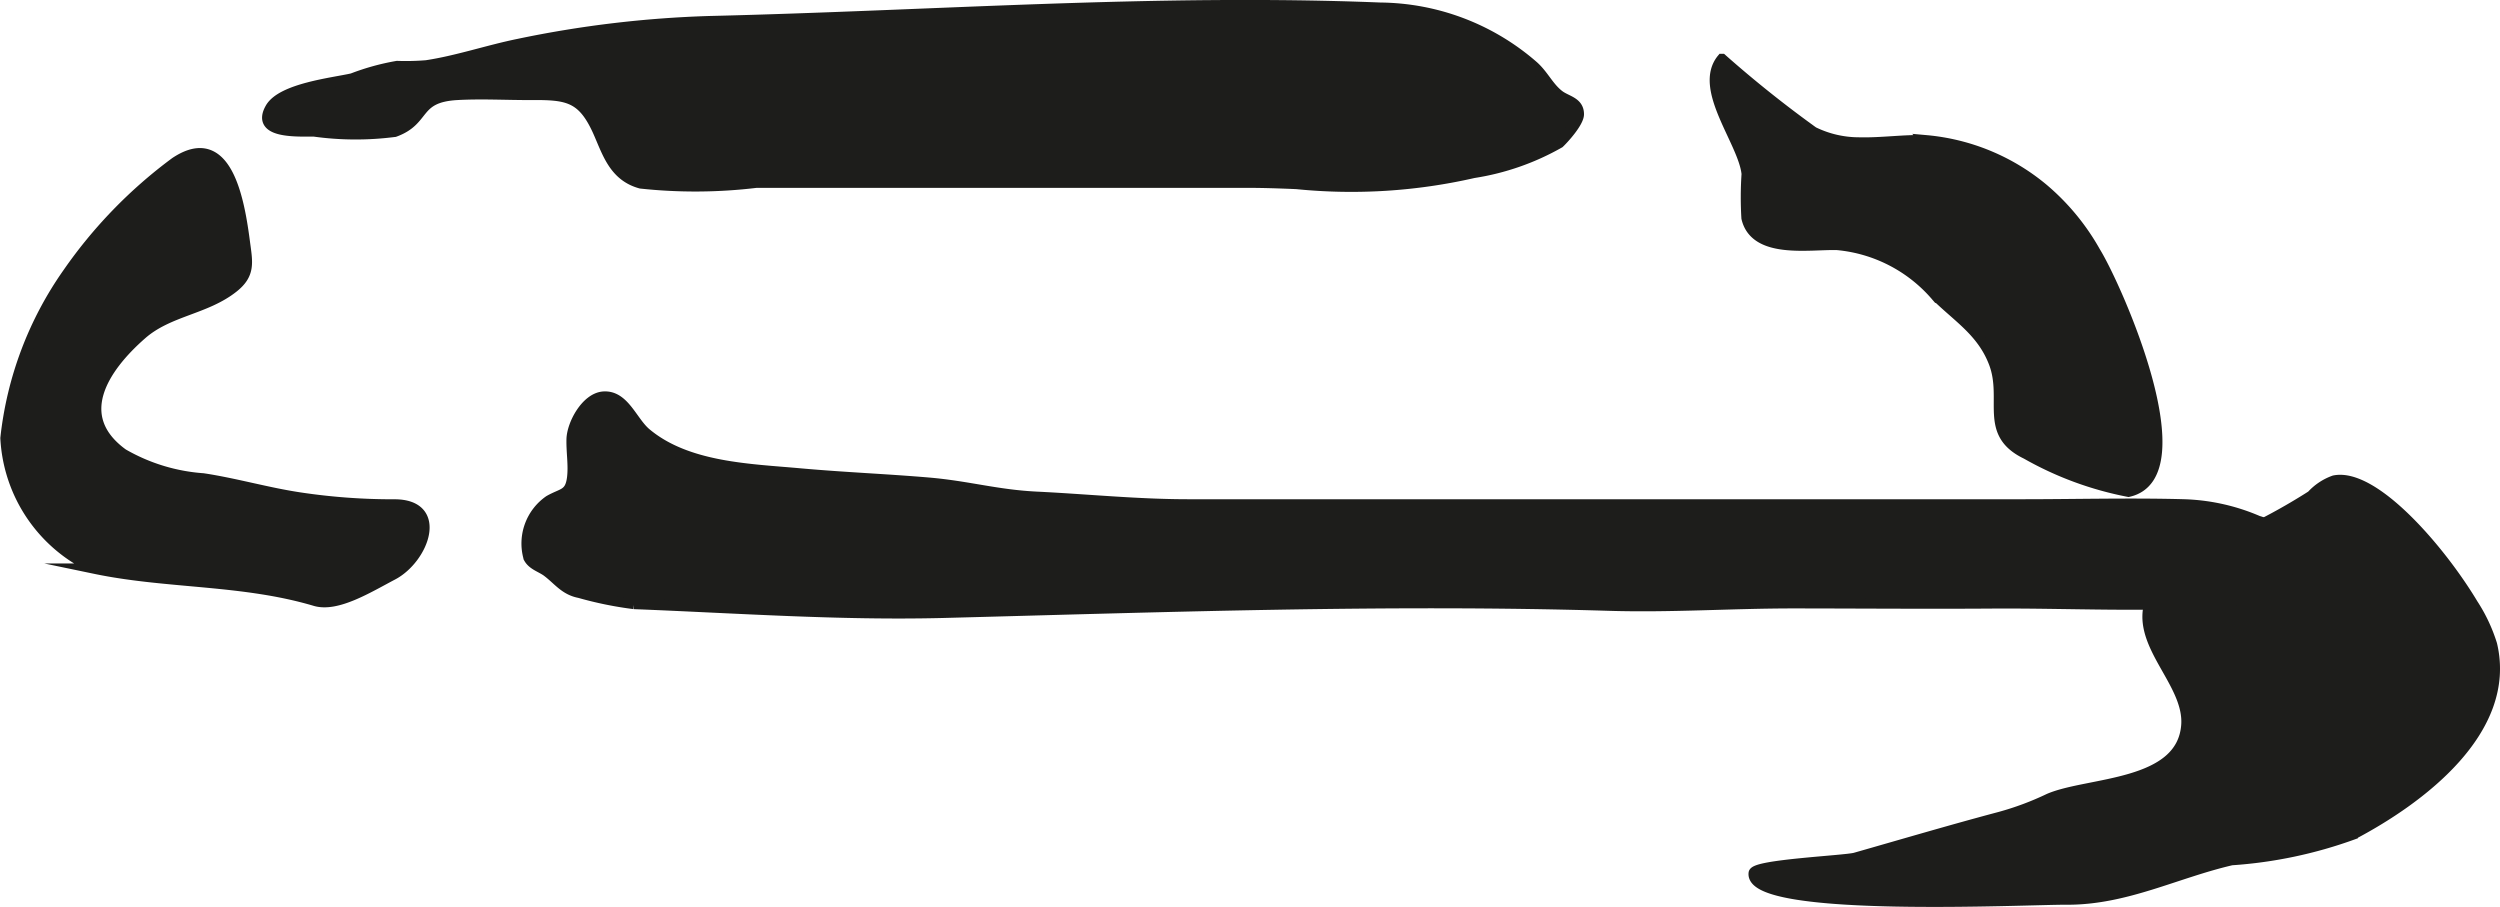 <?xml version="1.0" encoding="UTF-8"?>
<svg xmlns="http://www.w3.org/2000/svg"
     version="1.1"
     width="20.993mm"
     height="7.616mm"
     viewBox="0 0 59.506 21.588">
   <defs>
      <style type="text/css">
      .a {
        fill: #1d1d1b;
        stroke: #1d1d1b;
        stroke-miterlimit: 10;
        stroke-width: 0.25px;
        fill-rule: evenodd;
      }
    </style>
   </defs>
   <path class="a"
         d="M30.862,4.377c-.409-.018-.815-.031-1.209-.031H18.007a12.127,12.127,0,0,1-2.755.018c-.646-.176-.797-.748-1.022-1.247-.368-.81-.722-.867-1.581-.86-.589.002-1.185-.033-1.772,0-1.018.059-.72.601-1.482.878a7.194,7.194,0,0,1-1.924-.009c-.51.005-1.366.025-1.033-.555.273-.468,1.49-.598,1.948-.702a5.657,5.657,0,0,1,1.066-.295,6.017,6.017,0,0,0,.696-.016c.733-.11,1.467-.362,2.195-.51a25.993,25.993,0,0,1,4.561-.543c5.318-.126,10.627-.534,15.952-.32a5.622,5.622,0,0,1,3.638,1.384c.246.217.366.506.614.697.182.14.474.161.47.459-.007.186-.332.553-.462.677a5.974,5.974,0,0,1-2.042.712A13.047,13.047,0,0,1,30.862,4.377Z"/>
   <path class="a"
         d="M5.83,5.797c.062.458.118.729-.27,1.04-.658.527-1.538.557-2.179,1.114-.942.822-1.67,1.97-.457,2.851a4.443,4.443,0,0,0,1.912.587c.779.118,1.538.343,2.319.458a14.829,14.829,0,0,0,2.231.162c1.188-.002.695,1.286-.037,1.672-.58.305-1.331.773-1.847.62-1.726-.514-3.514-.406-5.238-.765a3.606,3.606,0,0,1-2.131-3.107,8.392,8.392,0,0,1,1.478-3.923,11.247,11.247,0,0,1,2.559-2.64C5.411,3.036,5.7,4.787,5.83,5.797Z"/>
   <path class="a"
         d="M44.248,3.393c.532.014,1.078-.07,1.599-.052a5.055,5.055,0,0,1,2.772,1.14,5.453,5.453,0,0,1,1.254,1.514c.509.824,2.507,5.321.79,5.708a7.97,7.97,0,0,1-2.432-.898c-1.024-.492-.439-1.287-.766-2.159-.283-.75-.858-1.086-1.392-1.614A3.523,3.523,0,0,0,43.731,5.828c-.652-.021-1.957.224-2.157-.639a8.353,8.353,0,0,1,.004-1.049c-.073-.757-1.169-2.027-.59-2.735A27.676,27.676,0,0,0,43.161,3.14,2.471,2.471,0,0,0,44.248,3.393Z"/>
   <path class="a"
         d="M58.862,14.381a3.85,3.85,0,0,1,.451.959c.485,2.049-1.721,3.687-3.314,4.525a10.515,10.515,0,0,1-2.882.606c-1.333.309-2.524.947-3.929.939-.899-.008-7.559.332-7.443-.628.022-.201,2.172-.294,2.415-.363,1.143-.326,2.289-.665,3.447-.973a6.974,6.974,0,0,0,1.167-.436c.941-.402,3.162-.285,3.269-1.751.074-1.037-1.262-1.948-.842-3.004a1.406,1.406,0,0,1,.411-.513,16.548,16.548,0,0,1,1.576-.954,14.208,14.208,0,0,0,1.834-.99,1.336,1.336,0,0,1,.538-.358C56.499,11.25,58.08,13.076,58.862,14.381Z"/>
   <path class="a"
         d="M54.37,13.794c-.279.491-.934.487-1.476.526-1.804.133-3.615.03-5.416.04-1.601.012-3.2-.002-4.802-.003-1.46,0-2.917.102-4.376.057-5.283-.159-10.594.034-15.877.171-2.443.06-4.889-.115-7.332-.211a8.689,8.689,0,0,1-1.298-.265c-.348-.066-.503-.302-.761-.498-.147-.113-.358-.161-.448-.335a1.244,1.244,0,0,1,.484-1.359c.318-.185.501-.133.553-.545.037-.298-.021-.616-.013-.916.009-.361.342-.978.75-1.013.498-.04.685.588,1.02.869.981.822,2.476.851,3.681.961,1.016.091,2.031.132,3.034.217.952.081,1.638.292,2.592.337,1.206.059,2.385.181,3.607.181q5.609.002,11.219,0h8.626c1.283,0,2.576-.036,3.86,0a4.812,4.812,0,0,1,1.748.392.996.996,0,0,1,.685,1.263A1.275,1.275,0,0,1,54.37,13.794Z"/>
</svg>
